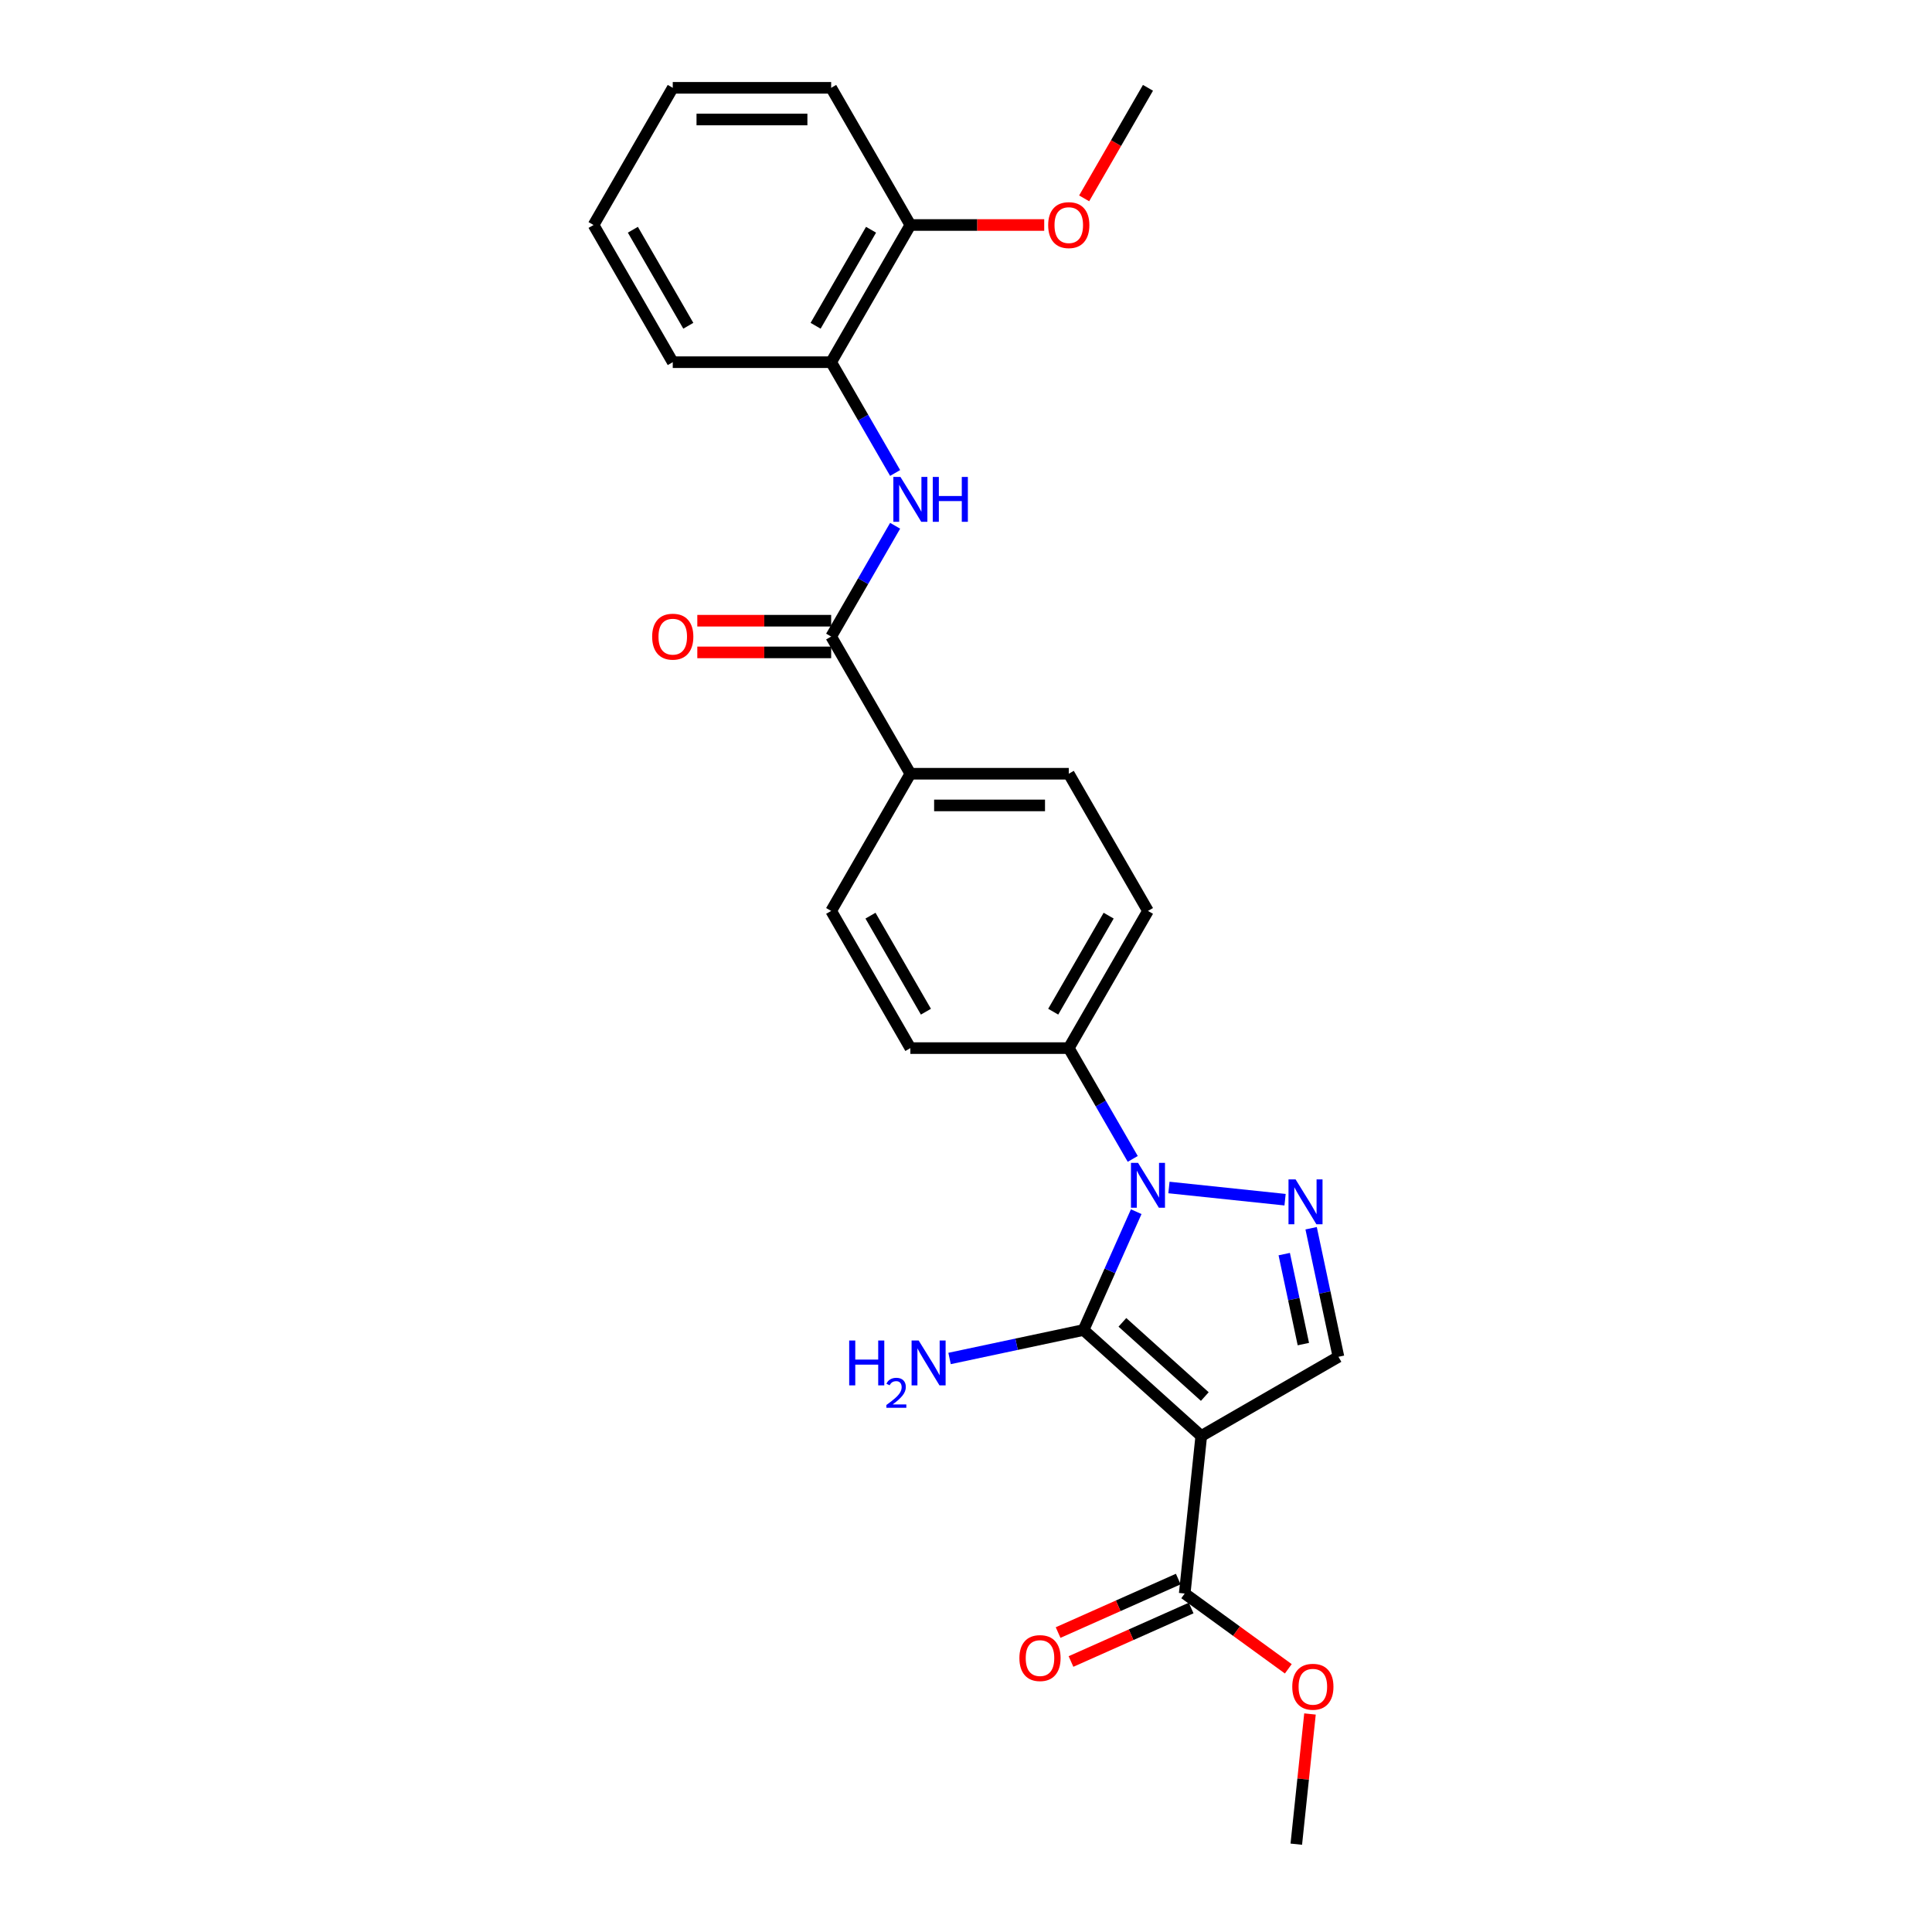 <?xml version='1.0' encoding='iso-8859-1'?>
<svg version='1.1' baseProfile='full'
              xmlns='http://www.w3.org/2000/svg'
                      xmlns:rdkit='http://www.rdkit.org/xml'
                      xmlns:xlink='http://www.w3.org/1999/xlink'
                  xml:space='preserve'
width='1000px' height='1000px' viewBox='0 0 1000 1000'>
<!-- END OF HEADER -->
<rect style='opacity:1.0;fill:#FFFFFF;stroke:none' width='1000' height='1000' x='0' y='0'> </rect>
<path class='bond-0' d='M 560.841,688.406 L 621.772,743.269' style='fill:none;fill-rule:evenodd;stroke:#000000;stroke-width:6px;stroke-linecap:butt;stroke-linejoin:miter;stroke-opacity:1' />
<path class='bond-0' d='M 580.953,684.45 L 623.605,722.853' style='fill:none;fill-rule:evenodd;stroke:#000000;stroke-width:6px;stroke-linecap:butt;stroke-linejoin:miter;stroke-opacity:1' />
<path class='bond-1' d='M 560.841,688.406 L 574.475,657.785' style='fill:none;fill-rule:evenodd;stroke:#000000;stroke-width:6px;stroke-linecap:butt;stroke-linejoin:miter;stroke-opacity:1' />
<path class='bond-1' d='M 574.475,657.785 L 588.108,627.164' style='fill:none;fill-rule:evenodd;stroke:#0000FF;stroke-width:6px;stroke-linecap:butt;stroke-linejoin:miter;stroke-opacity:1' />
<path class='bond-10' d='M 560.841,688.406 L 526.169,695.776' style='fill:none;fill-rule:evenodd;stroke:#000000;stroke-width:6px;stroke-linecap:butt;stroke-linejoin:miter;stroke-opacity:1' />
<path class='bond-10' d='M 526.169,695.776 L 491.497,703.146' style='fill:none;fill-rule:evenodd;stroke:#0000FF;stroke-width:6px;stroke-linecap:butt;stroke-linejoin:miter;stroke-opacity:1' />
<path class='bond-3' d='M 621.772,743.269 L 692.778,702.274' style='fill:none;fill-rule:evenodd;stroke:#000000;stroke-width:6px;stroke-linecap:butt;stroke-linejoin:miter;stroke-opacity:1' />
<path class='bond-5' d='M 621.772,743.269 L 613.202,824.811' style='fill:none;fill-rule:evenodd;stroke:#000000;stroke-width:6px;stroke-linecap:butt;stroke-linejoin:miter;stroke-opacity:1' />
<path class='bond-2' d='M 605.045,614.645 L 665.149,620.962' style='fill:none;fill-rule:evenodd;stroke:#0000FF;stroke-width:6px;stroke-linecap:butt;stroke-linejoin:miter;stroke-opacity:1' />
<path class='bond-7' d='M 586.303,599.844 L 569.749,571.171' style='fill:none;fill-rule:evenodd;stroke:#0000FF;stroke-width:6px;stroke-linecap:butt;stroke-linejoin:miter;stroke-opacity:1' />
<path class='bond-7' d='M 569.749,571.171 L 553.194,542.498' style='fill:none;fill-rule:evenodd;stroke:#000000;stroke-width:6px;stroke-linecap:butt;stroke-linejoin:miter;stroke-opacity:1' />
<path class='bond-26' d='M 678.635,635.734 L 685.707,669.004' style='fill:none;fill-rule:evenodd;stroke:#0000FF;stroke-width:6px;stroke-linecap:butt;stroke-linejoin:miter;stroke-opacity:1' />
<path class='bond-26' d='M 685.707,669.004 L 692.778,702.274' style='fill:none;fill-rule:evenodd;stroke:#000000;stroke-width:6px;stroke-linecap:butt;stroke-linejoin:miter;stroke-opacity:1' />
<path class='bond-26' d='M 664.717,649.124 L 669.667,672.413' style='fill:none;fill-rule:evenodd;stroke:#0000FF;stroke-width:6px;stroke-linecap:butt;stroke-linejoin:miter;stroke-opacity:1' />
<path class='bond-26' d='M 669.667,672.413 L 674.617,695.702' style='fill:none;fill-rule:evenodd;stroke:#000000;stroke-width:6px;stroke-linecap:butt;stroke-linejoin:miter;stroke-opacity:1' />
<path class='bond-4' d='M 430.208,329.479 L 471.203,400.485' style='fill:none;fill-rule:evenodd;stroke:#000000;stroke-width:6px;stroke-linecap:butt;stroke-linejoin:miter;stroke-opacity:1' />
<path class='bond-6' d='M 430.208,329.479 L 446.763,300.806' style='fill:none;fill-rule:evenodd;stroke:#000000;stroke-width:6px;stroke-linecap:butt;stroke-linejoin:miter;stroke-opacity:1' />
<path class='bond-6' d='M 446.763,300.806 L 463.317,272.133' style='fill:none;fill-rule:evenodd;stroke:#0000FF;stroke-width:6px;stroke-linecap:butt;stroke-linejoin:miter;stroke-opacity:1' />
<path class='bond-11' d='M 430.208,321.28 L 395.567,321.28' style='fill:none;fill-rule:evenodd;stroke:#000000;stroke-width:6px;stroke-linecap:butt;stroke-linejoin:miter;stroke-opacity:1' />
<path class='bond-11' d='M 395.567,321.28 L 360.926,321.28' style='fill:none;fill-rule:evenodd;stroke:#FF0000;stroke-width:6px;stroke-linecap:butt;stroke-linejoin:miter;stroke-opacity:1' />
<path class='bond-11' d='M 430.208,337.678 L 395.567,337.678' style='fill:none;fill-rule:evenodd;stroke:#000000;stroke-width:6px;stroke-linecap:butt;stroke-linejoin:miter;stroke-opacity:1' />
<path class='bond-11' d='M 395.567,337.678 L 360.926,337.678' style='fill:none;fill-rule:evenodd;stroke:#FF0000;stroke-width:6px;stroke-linecap:butt;stroke-linejoin:miter;stroke-opacity:1' />
<path class='bond-12' d='M 609.867,817.32 L 578.77,831.166' style='fill:none;fill-rule:evenodd;stroke:#000000;stroke-width:6px;stroke-linecap:butt;stroke-linejoin:miter;stroke-opacity:1' />
<path class='bond-12' d='M 578.77,831.166 L 547.673,845.011' style='fill:none;fill-rule:evenodd;stroke:#FF0000;stroke-width:6px;stroke-linecap:butt;stroke-linejoin:miter;stroke-opacity:1' />
<path class='bond-12' d='M 616.537,832.301 L 585.44,846.146' style='fill:none;fill-rule:evenodd;stroke:#000000;stroke-width:6px;stroke-linecap:butt;stroke-linejoin:miter;stroke-opacity:1' />
<path class='bond-12' d='M 585.44,846.146 L 554.343,859.991' style='fill:none;fill-rule:evenodd;stroke:#FF0000;stroke-width:6px;stroke-linecap:butt;stroke-linejoin:miter;stroke-opacity:1' />
<path class='bond-18' d='M 613.202,824.811 L 640.013,844.291' style='fill:none;fill-rule:evenodd;stroke:#000000;stroke-width:6px;stroke-linecap:butt;stroke-linejoin:miter;stroke-opacity:1' />
<path class='bond-18' d='M 640.013,844.291 L 666.825,863.77' style='fill:none;fill-rule:evenodd;stroke:#FF0000;stroke-width:6px;stroke-linecap:butt;stroke-linejoin:miter;stroke-opacity:1' />
<path class='bond-8' d='M 463.317,244.813 L 446.763,216.14' style='fill:none;fill-rule:evenodd;stroke:#0000FF;stroke-width:6px;stroke-linecap:butt;stroke-linejoin:miter;stroke-opacity:1' />
<path class='bond-8' d='M 446.763,216.14 L 430.208,187.467' style='fill:none;fill-rule:evenodd;stroke:#000000;stroke-width:6px;stroke-linecap:butt;stroke-linejoin:miter;stroke-opacity:1' />
<path class='bond-14' d='M 553.194,542.498 L 594.19,471.492' style='fill:none;fill-rule:evenodd;stroke:#000000;stroke-width:6px;stroke-linecap:butt;stroke-linejoin:miter;stroke-opacity:1' />
<path class='bond-14' d='M 545.142,523.648 L 573.839,473.943' style='fill:none;fill-rule:evenodd;stroke:#000000;stroke-width:6px;stroke-linecap:butt;stroke-linejoin:miter;stroke-opacity:1' />
<path class='bond-15' d='M 553.194,542.498 L 471.203,542.498' style='fill:none;fill-rule:evenodd;stroke:#000000;stroke-width:6px;stroke-linecap:butt;stroke-linejoin:miter;stroke-opacity:1' />
<path class='bond-13' d='M 430.208,187.467 L 471.203,116.461' style='fill:none;fill-rule:evenodd;stroke:#000000;stroke-width:6px;stroke-linecap:butt;stroke-linejoin:miter;stroke-opacity:1' />
<path class='bond-13' d='M 422.156,168.617 L 450.853,118.913' style='fill:none;fill-rule:evenodd;stroke:#000000;stroke-width:6px;stroke-linecap:butt;stroke-linejoin:miter;stroke-opacity:1' />
<path class='bond-20' d='M 430.208,187.467 L 348.217,187.467' style='fill:none;fill-rule:evenodd;stroke:#000000;stroke-width:6px;stroke-linecap:butt;stroke-linejoin:miter;stroke-opacity:1' />
<path class='bond-9' d='M 471.203,400.485 L 430.208,471.492' style='fill:none;fill-rule:evenodd;stroke:#000000;stroke-width:6px;stroke-linecap:butt;stroke-linejoin:miter;stroke-opacity:1' />
<path class='bond-27' d='M 471.203,400.485 L 553.194,400.485' style='fill:none;fill-rule:evenodd;stroke:#000000;stroke-width:6px;stroke-linecap:butt;stroke-linejoin:miter;stroke-opacity:1' />
<path class='bond-27' d='M 483.502,416.884 L 540.896,416.884' style='fill:none;fill-rule:evenodd;stroke:#000000;stroke-width:6px;stroke-linecap:butt;stroke-linejoin:miter;stroke-opacity:1' />
<path class='bond-19' d='M 471.203,116.461 L 505.845,116.461' style='fill:none;fill-rule:evenodd;stroke:#000000;stroke-width:6px;stroke-linecap:butt;stroke-linejoin:miter;stroke-opacity:1' />
<path class='bond-19' d='M 505.845,116.461 L 540.486,116.461' style='fill:none;fill-rule:evenodd;stroke:#FF0000;stroke-width:6px;stroke-linecap:butt;stroke-linejoin:miter;stroke-opacity:1' />
<path class='bond-21' d='M 471.203,116.461 L 430.208,45.455' style='fill:none;fill-rule:evenodd;stroke:#000000;stroke-width:6px;stroke-linecap:butt;stroke-linejoin:miter;stroke-opacity:1' />
<path class='bond-17' d='M 594.19,471.492 L 553.194,400.485' style='fill:none;fill-rule:evenodd;stroke:#000000;stroke-width:6px;stroke-linecap:butt;stroke-linejoin:miter;stroke-opacity:1' />
<path class='bond-16' d='M 471.203,542.498 L 430.208,471.492' style='fill:none;fill-rule:evenodd;stroke:#000000;stroke-width:6px;stroke-linecap:butt;stroke-linejoin:miter;stroke-opacity:1' />
<path class='bond-16' d='M 479.255,523.648 L 450.559,473.943' style='fill:none;fill-rule:evenodd;stroke:#000000;stroke-width:6px;stroke-linecap:butt;stroke-linejoin:miter;stroke-opacity:1' />
<path class='bond-22' d='M 678.046,887.155 L 674.505,920.85' style='fill:none;fill-rule:evenodd;stroke:#FF0000;stroke-width:6px;stroke-linecap:butt;stroke-linejoin:miter;stroke-opacity:1' />
<path class='bond-22' d='M 674.505,920.85 L 670.963,954.545' style='fill:none;fill-rule:evenodd;stroke:#000000;stroke-width:6px;stroke-linecap:butt;stroke-linejoin:miter;stroke-opacity:1' />
<path class='bond-23' d='M 561.156,102.67 L 577.673,74.062' style='fill:none;fill-rule:evenodd;stroke:#FF0000;stroke-width:6px;stroke-linecap:butt;stroke-linejoin:miter;stroke-opacity:1' />
<path class='bond-23' d='M 577.673,74.062 L 594.19,45.455' style='fill:none;fill-rule:evenodd;stroke:#000000;stroke-width:6px;stroke-linecap:butt;stroke-linejoin:miter;stroke-opacity:1' />
<path class='bond-24' d='M 348.217,187.467 L 307.222,116.461' style='fill:none;fill-rule:evenodd;stroke:#000000;stroke-width:6px;stroke-linecap:butt;stroke-linejoin:miter;stroke-opacity:1' />
<path class='bond-24' d='M 356.269,168.617 L 327.572,118.913' style='fill:none;fill-rule:evenodd;stroke:#000000;stroke-width:6px;stroke-linecap:butt;stroke-linejoin:miter;stroke-opacity:1' />
<path class='bond-28' d='M 430.208,45.455 L 348.217,45.455' style='fill:none;fill-rule:evenodd;stroke:#000000;stroke-width:6px;stroke-linecap:butt;stroke-linejoin:miter;stroke-opacity:1' />
<path class='bond-28' d='M 417.909,61.853 L 360.516,61.853' style='fill:none;fill-rule:evenodd;stroke:#000000;stroke-width:6px;stroke-linecap:butt;stroke-linejoin:miter;stroke-opacity:1' />
<path class='bond-25' d='M 307.222,116.461 L 348.217,45.455' style='fill:none;fill-rule:evenodd;stroke:#000000;stroke-width:6px;stroke-linecap:butt;stroke-linejoin:miter;stroke-opacity:1' />
<path  class='atom-2' d='M 589.057 601.894
L 596.666 614.193
Q 597.42 615.406, 598.634 617.604
Q 599.847 619.801, 599.913 619.932
L 599.913 601.894
L 602.996 601.894
L 602.996 625.114
L 599.814 625.114
L 591.648 611.667
Q 590.697 610.093, 589.68 608.289
Q 588.696 606.486, 588.401 605.928
L 588.401 625.114
L 585.384 625.114
L 585.384 601.894
L 589.057 601.894
' fill='#0000FF'/>
<path  class='atom-3' d='M 670.599 610.464
L 678.208 622.763
Q 678.962 623.977, 680.175 626.174
Q 681.389 628.371, 681.454 628.502
L 681.454 610.464
L 684.537 610.464
L 684.537 633.684
L 681.356 633.684
L 673.19 620.238
Q 672.239 618.664, 671.222 616.86
Q 670.238 615.056, 669.943 614.498
L 669.943 633.684
L 666.926 633.684
L 666.926 610.464
L 670.599 610.464
' fill='#0000FF'/>
<path  class='atom-7' d='M 466.071 246.863
L 473.68 259.162
Q 474.434 260.375, 475.647 262.573
Q 476.861 264.77, 476.926 264.901
L 476.926 246.863
L 480.009 246.863
L 480.009 270.083
L 476.828 270.083
L 468.662 256.636
Q 467.711 255.062, 466.694 253.258
Q 465.71 251.455, 465.415 250.897
L 465.415 270.083
L 462.398 270.083
L 462.398 246.863
L 466.071 246.863
' fill='#0000FF'/>
<path  class='atom-7' d='M 482.797 246.863
L 485.945 246.863
L 485.945 256.735
L 497.818 256.735
L 497.818 246.863
L 500.966 246.863
L 500.966 270.083
L 497.818 270.083
L 497.818 259.359
L 485.945 259.359
L 485.945 270.083
L 482.797 270.083
L 482.797 246.863
' fill='#0000FF'/>
<path  class='atom-11' d='M 439.538 693.843
L 442.686 693.843
L 442.686 703.715
L 454.558 703.715
L 454.558 693.843
L 457.707 693.843
L 457.707 717.063
L 454.558 717.063
L 454.558 706.339
L 442.686 706.339
L 442.686 717.063
L 439.538 717.063
L 439.538 693.843
' fill='#0000FF'/>
<path  class='atom-11' d='M 458.832 716.248
Q 459.395 714.798, 460.737 713.997
Q 462.079 713.175, 463.941 713.175
Q 466.257 713.175, 467.555 714.43
Q 468.854 715.686, 468.854 717.915
Q 468.854 720.188, 467.166 722.309
Q 465.499 724.431, 462.036 726.941
L 469.114 726.941
L 469.114 728.673
L 458.789 728.673
L 458.789 727.223
Q 461.646 725.188, 463.335 723.673
Q 465.045 722.158, 465.867 720.794
Q 466.69 719.43, 466.69 718.023
Q 466.69 716.552, 465.954 715.729
Q 465.218 714.906, 463.941 714.906
Q 462.707 714.906, 461.884 715.404
Q 461.062 715.902, 460.477 717.006
L 458.832 716.248
' fill='#0000FF'/>
<path  class='atom-11' d='M 475.509 693.843
L 483.118 706.142
Q 483.872 707.355, 485.086 709.553
Q 486.299 711.75, 486.365 711.881
L 486.365 693.843
L 489.448 693.843
L 489.448 717.063
L 486.266 717.063
L 478.1 703.617
Q 477.149 702.042, 476.132 700.239
Q 475.148 698.435, 474.853 697.877
L 474.853 717.063
L 471.836 717.063
L 471.836 693.843
L 475.509 693.843
' fill='#0000FF'/>
<path  class='atom-12' d='M 337.558 329.545
Q 337.558 323.969, 340.313 320.854
Q 343.068 317.738, 348.217 317.738
Q 353.366 317.738, 356.121 320.854
Q 358.876 323.969, 358.876 329.545
Q 358.876 335.186, 356.088 338.4
Q 353.301 341.581, 348.217 341.581
Q 343.101 341.581, 340.313 338.4
Q 337.558 335.219, 337.558 329.545
M 348.217 338.957
Q 351.759 338.957, 353.661 336.596
Q 355.596 334.202, 355.596 329.545
Q 355.596 324.986, 353.661 322.69
Q 351.759 320.362, 348.217 320.362
Q 344.675 320.362, 342.74 322.658
Q 340.838 324.953, 340.838 329.545
Q 340.838 334.235, 342.74 336.596
Q 344.675 338.957, 348.217 338.957
' fill='#FF0000'/>
<path  class='atom-13' d='M 527.641 858.225
Q 527.641 852.65, 530.395 849.534
Q 533.15 846.418, 538.299 846.418
Q 543.448 846.418, 546.203 849.534
Q 548.958 852.65, 548.958 858.225
Q 548.958 863.866, 546.17 867.08
Q 543.383 870.261, 538.299 870.261
Q 533.183 870.261, 530.395 867.08
Q 527.641 863.899, 527.641 858.225
M 538.299 867.638
Q 541.841 867.638, 543.744 865.276
Q 545.679 862.882, 545.679 858.225
Q 545.679 853.666, 543.744 851.371
Q 541.841 849.042, 538.299 849.042
Q 534.757 849.042, 532.822 851.338
Q 530.92 853.634, 530.92 858.225
Q 530.92 862.915, 532.822 865.276
Q 534.757 867.638, 538.299 867.638
' fill='#FF0000'/>
<path  class='atom-19' d='M 668.875 873.069
Q 668.875 867.494, 671.63 864.378
Q 674.385 861.263, 679.534 861.263
Q 684.683 861.263, 687.438 864.378
Q 690.193 867.494, 690.193 873.069
Q 690.193 878.71, 687.405 881.924
Q 684.617 885.106, 679.534 885.106
Q 674.418 885.106, 671.63 881.924
Q 668.875 878.743, 668.875 873.069
M 679.534 882.482
Q 683.076 882.482, 684.978 880.121
Q 686.913 877.726, 686.913 873.069
Q 686.913 868.511, 684.978 866.215
Q 683.076 863.886, 679.534 863.886
Q 675.992 863.886, 674.057 866.182
Q 672.155 868.478, 672.155 873.069
Q 672.155 877.759, 674.057 880.121
Q 675.992 882.482, 679.534 882.482
' fill='#FF0000'/>
<path  class='atom-20' d='M 542.535 116.526
Q 542.535 110.951, 545.29 107.835
Q 548.045 104.72, 553.194 104.72
Q 558.343 104.72, 561.098 107.835
Q 563.853 110.951, 563.853 116.526
Q 563.853 122.167, 561.065 125.381
Q 558.278 128.563, 553.194 128.563
Q 548.078 128.563, 545.29 125.381
Q 542.535 122.2, 542.535 116.526
M 553.194 125.939
Q 556.736 125.939, 558.639 123.578
Q 560.573 121.183, 560.573 116.526
Q 560.573 111.968, 558.639 109.672
Q 556.736 107.343, 553.194 107.343
Q 549.652 107.343, 547.717 109.639
Q 545.815 111.935, 545.815 116.526
Q 545.815 121.216, 547.717 123.578
Q 549.652 125.939, 553.194 125.939
' fill='#FF0000'/>
</svg>
